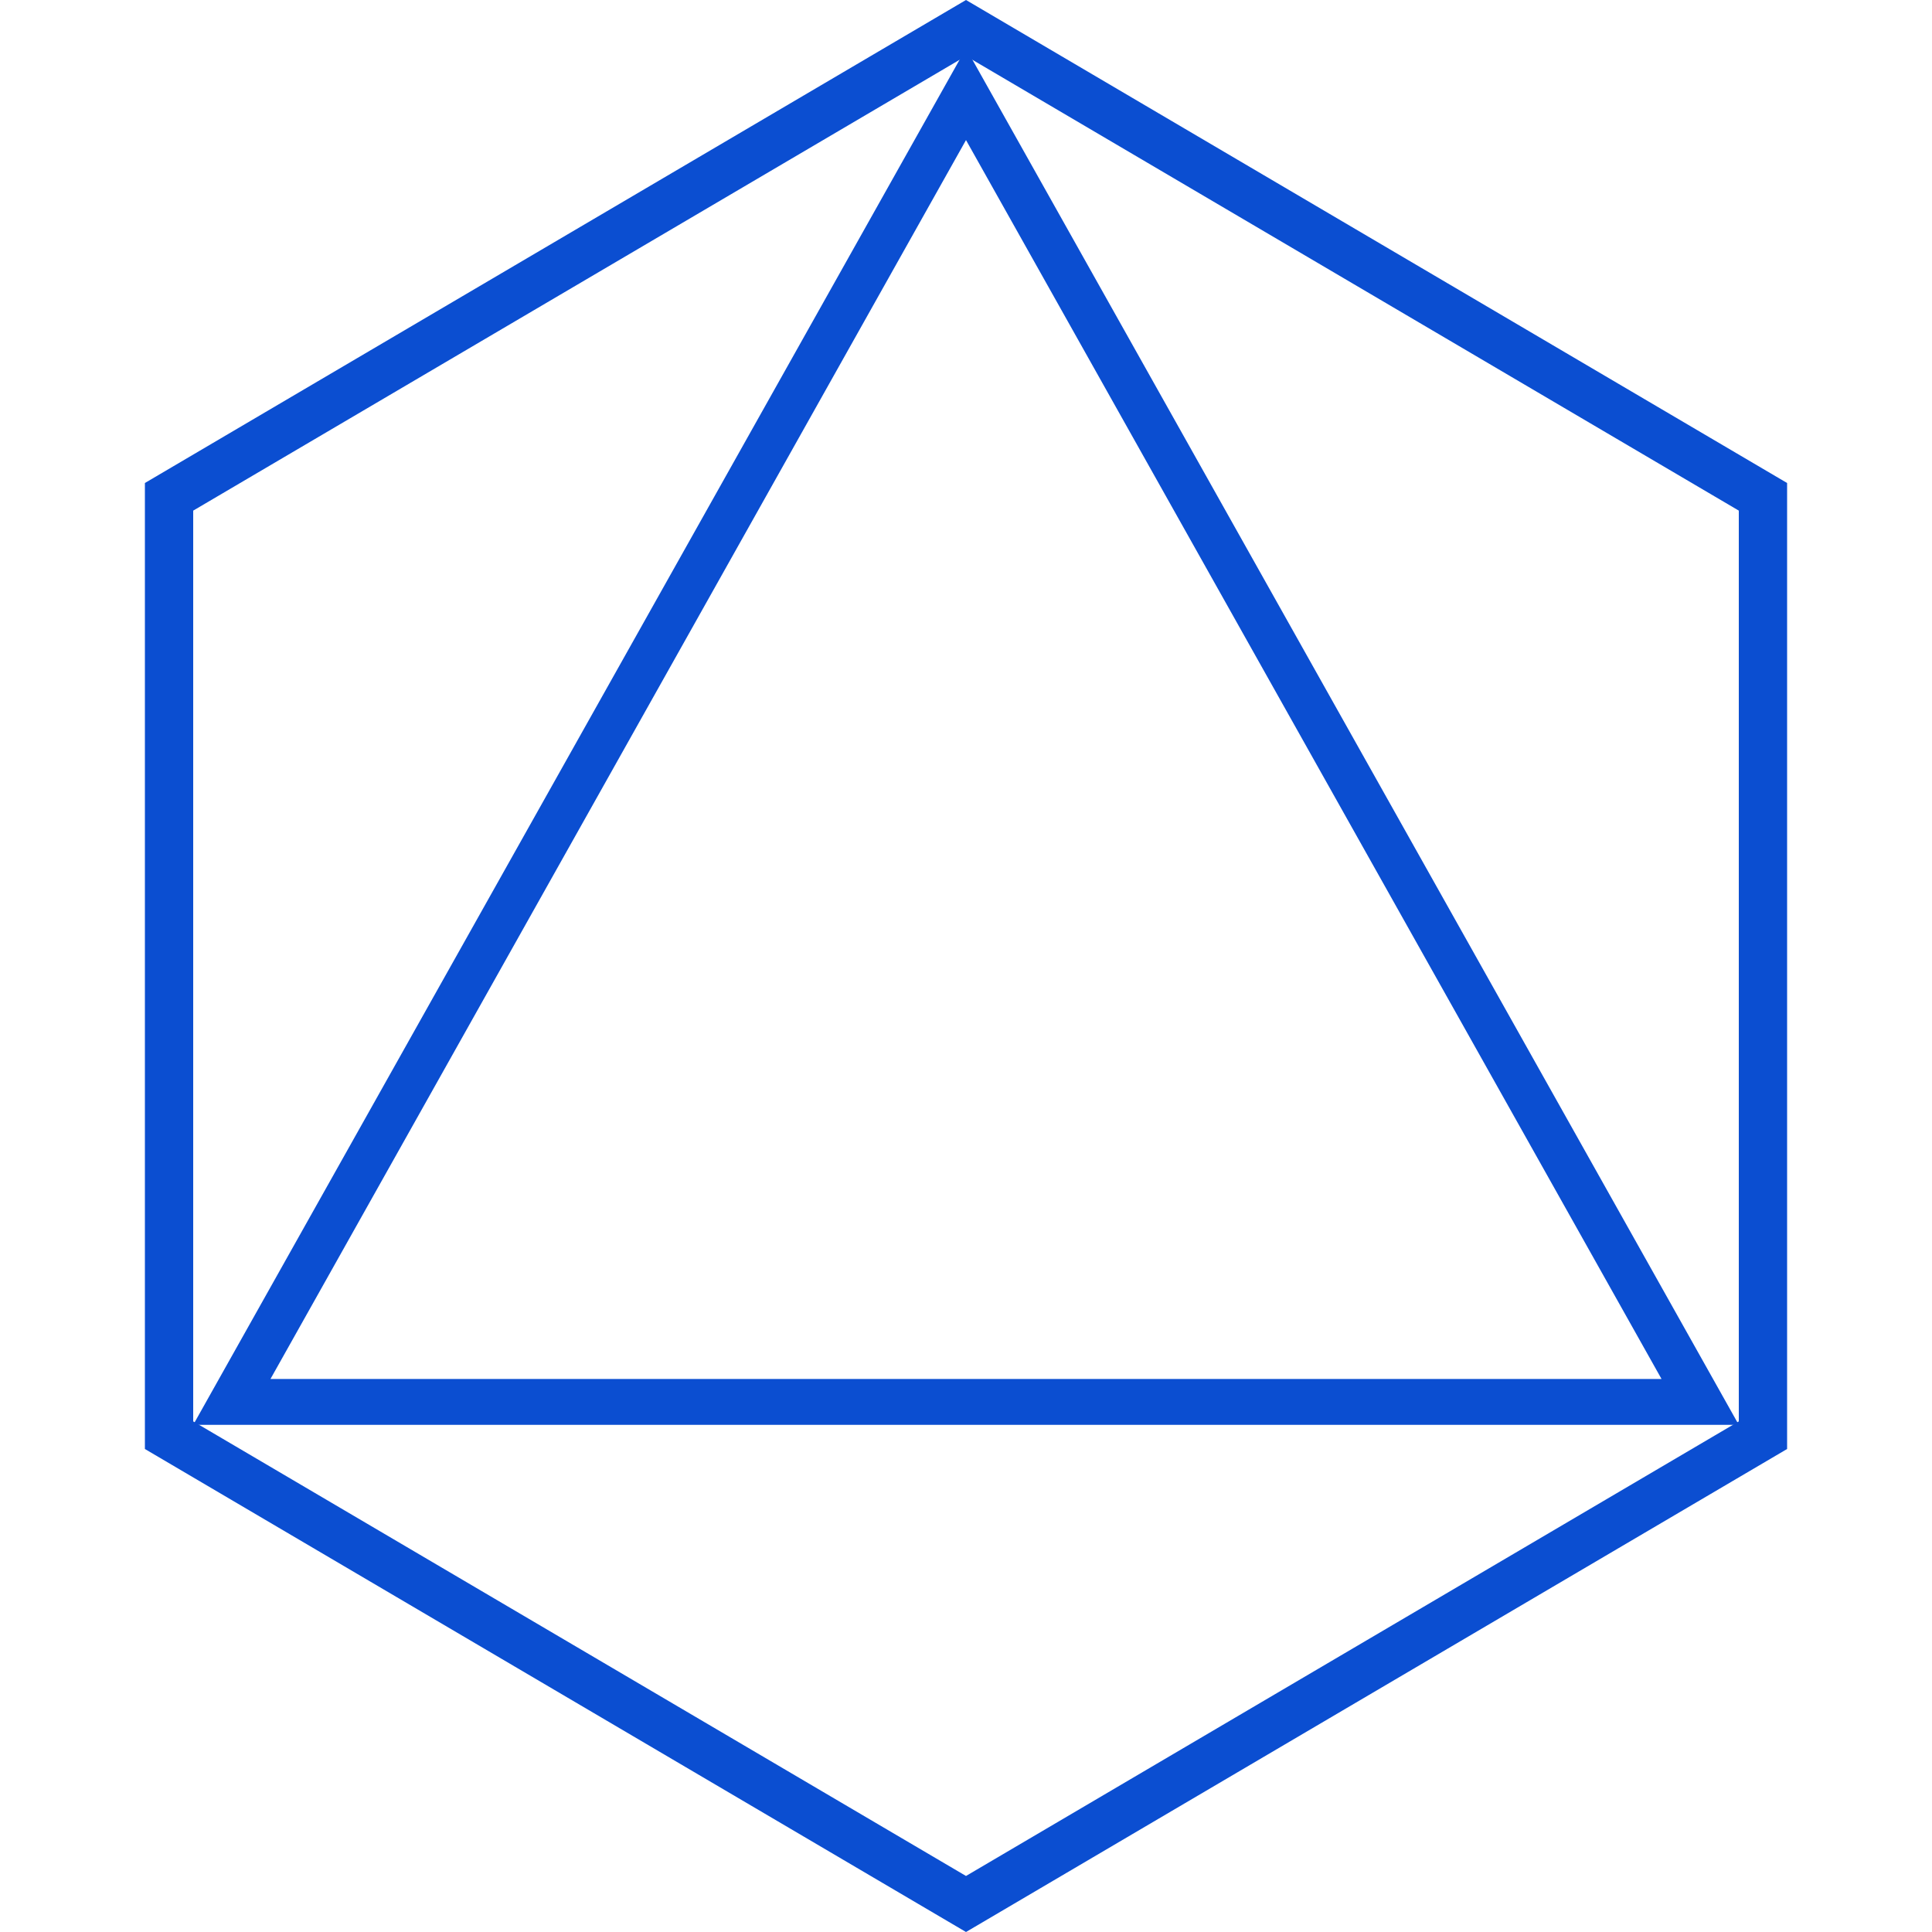 <svg width="40" height="40" viewBox="0 0 40 40" fill="none" xmlns="http://www.w3.org/2000/svg">
<path fill-rule="evenodd" clip-rule="evenodd" d="M20 1L36 29.5H4L20 1ZM20 2.9L34.4 28.55H5.6L20 2.9Z" fill="#0B4ED1"/>
<path d="M3.5 10.286L20 0.58L36.5 10.286V29.714L20 39.42L3.5 29.714V10.286Z" stroke="#0B4ED1"/>
</svg>
